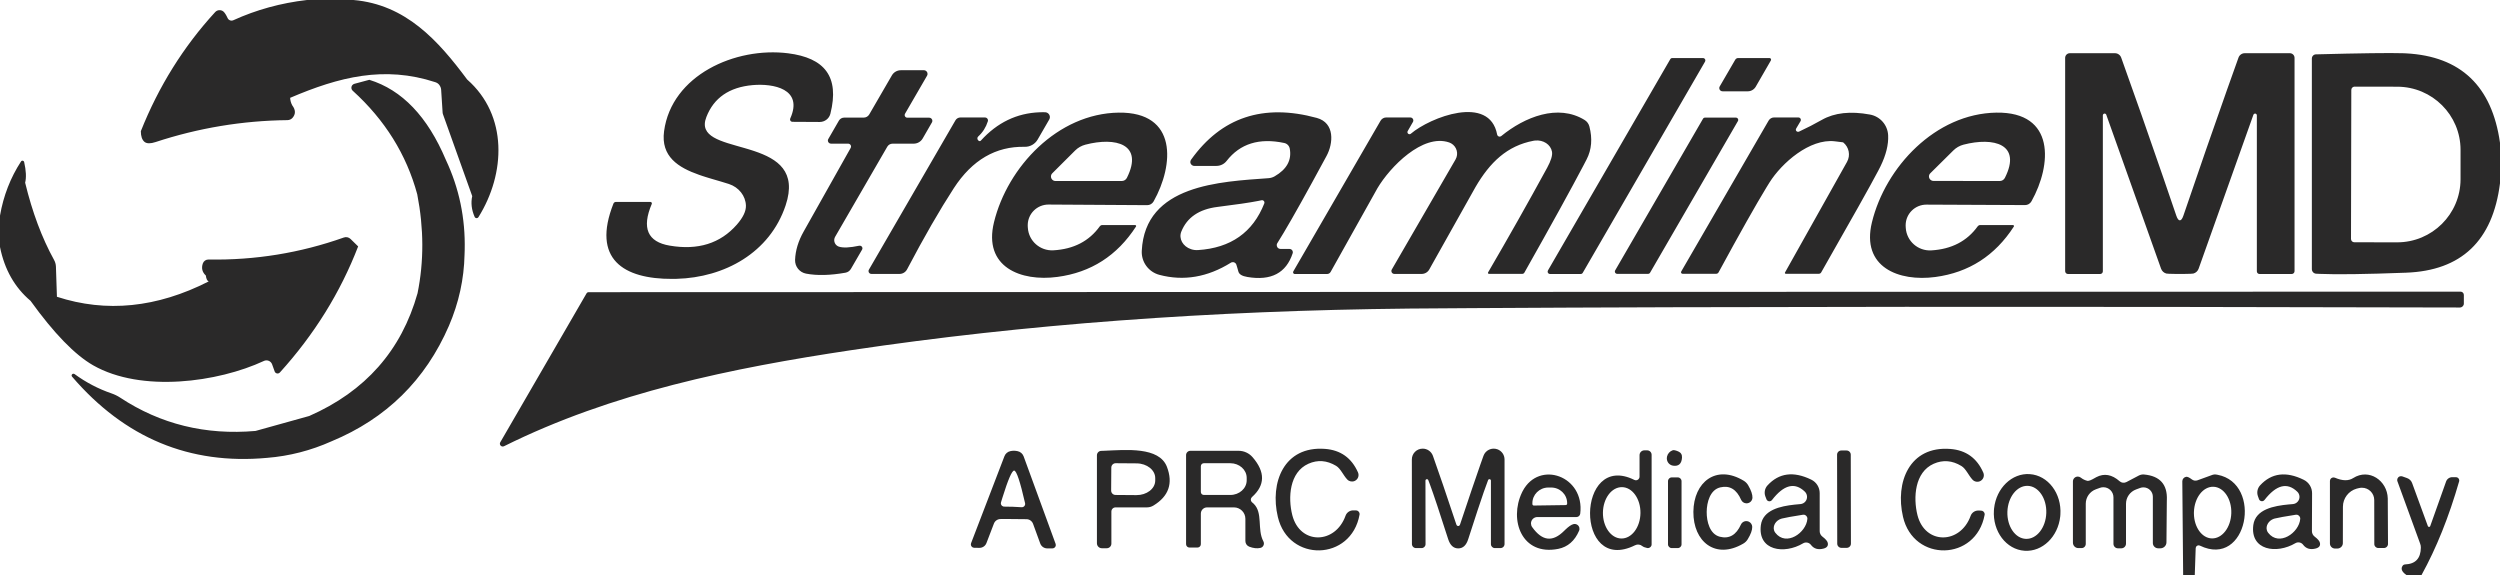 <svg xmlns="http://www.w3.org/2000/svg" width="300" height="69" viewBox="0 0 300 69" fill="none"><path fill-rule="evenodd" clip-rule="evenodd" d="M94.569 6.394C98.935 6.946 100.772 9.172 99.646 13.653C99.499 14.23 98.974 14.635 98.372 14.637L95.086 14.619C94.928 14.616 94.803 14.485 94.805 14.328C94.806 14.292 94.814 14.256 94.828 14.223C96.434 10.644 92.778 10 90.323 10.212C87.51 10.463 85.659 11.739 84.766 14.039C83.831 16.424 86.545 16.955 89.367 17.775L89.78 17.897L90.193 18.025L90.537 18.138C93.275 19.063 95.643 20.553 94.274 24.647C92.382 30.323 86.954 33.304 81.194 33.46L80.691 33.468C74.799 33.494 70.985 31.092 73.615 24.426C73.667 24.308 73.78 24.232 73.901 24.233H78.055C78.152 24.236 78.228 24.317 78.224 24.413C78.224 24.433 78.22 24.453 78.212 24.472C76.982 27.361 77.702 29.029 80.372 29.477C83.757 30.053 86.44 29.213 88.421 26.956C89.166 26.103 89.529 25.343 89.511 24.674C89.478 23.509 88.662 22.471 87.471 22.08C86.85 21.878 86.177 21.689 85.496 21.488L85.087 21.366C84.953 21.326 84.82 21.285 84.687 21.243L84.288 21.115L83.884 20.977C81.407 20.105 79.278 18.793 79.689 15.741C80.594 9.025 88.228 5.603 94.569 6.394ZM158.012 14.149C160.209 14.748 159.997 17.213 159.185 18.713L157.473 21.861C155.575 25.324 154.176 27.764 153.277 29.182C153.144 29.393 153.209 29.672 153.42 29.803C153.494 29.849 153.578 29.873 153.665 29.872H154.745C154.964 29.872 155.142 30.049 155.142 30.268C155.142 30.308 155.135 30.349 155.123 30.387C154.341 32.767 152.532 33.718 149.695 33.239C149.056 33.136 148.692 32.917 148.606 32.586L148.48 32.141C148.446 32.027 148.408 31.903 148.366 31.767C148.295 31.534 148.048 31.402 147.813 31.473C147.777 31.484 147.743 31.5 147.711 31.519C144.905 33.267 142.043 33.755 139.126 32.982C137.827 32.637 136.948 31.441 137.012 30.111C137.391 22.135 146.474 21.804 152.225 21.381C152.486 21.362 152.735 21.287 152.954 21.16C154.419 20.314 155.024 19.207 154.772 17.839C154.711 17.499 154.449 17.23 154.108 17.158C151.11 16.52 148.806 17.238 147.194 19.311C146.902 19.687 146.453 19.908 145.975 19.909H143.317C143.057 19.912 142.843 19.705 142.839 19.447C142.838 19.345 142.869 19.245 142.929 19.163C146.566 14.073 151.594 12.401 158.012 14.149ZM243.775 24.159C243.616 24.443 243.318 24.616 243 24.61L231.185 24.555C229.808 24.546 228.686 25.652 228.678 27.024L228.679 27.114L228.692 27.352C228.796 28.933 230.16 30.136 231.748 30.047C234.185 29.906 236.046 28.94 237.332 27.149C237.397 27.062 237.496 27.01 237.6 27.011H241.569C241.63 27.01 241.681 27.058 241.683 27.119C241.683 27.143 241.675 27.167 241.662 27.186C239.403 30.682 236.264 32.7 232.246 33.239C227.862 33.828 223.32 32.071 224.631 26.68C226.246 20.047 232.255 13.625 239.575 13.515C246.665 13.414 246.222 19.789 243.775 24.159ZM138.434 24.168C138.274 24.453 137.976 24.625 137.658 24.619L125.834 24.546C124.458 24.537 123.335 25.643 123.327 27.015L123.332 27.195L123.342 27.342C123.445 28.921 124.807 30.122 126.397 30.038C128.834 29.903 130.696 28.94 131.982 27.149C132.046 27.062 132.146 27.01 132.249 27.011H136.228C136.289 27.01 136.339 27.058 136.341 27.119C136.341 27.143 136.334 27.167 136.32 27.186C134.056 30.682 130.911 32.697 126.886 33.23C122.502 33.819 117.96 32.053 119.28 26.662C120.905 20.028 126.923 13.616 134.243 13.515C141.342 13.423 140.889 19.798 138.434 24.168ZM110.871 8.427C111.111 8.425 111.305 8.62 111.305 8.864C111.305 8.939 111.286 9.014 111.25 9.08L108.6 13.652C108.514 13.802 108.564 13.994 108.715 14.08C108.764 14.109 108.82 14.123 108.877 14.122H111.508C111.717 14.123 111.886 14.293 111.885 14.501C111.884 14.569 111.865 14.634 111.831 14.692L110.723 16.615C110.501 17.003 110.085 17.241 109.634 17.24H107.105C106.846 17.241 106.607 17.378 106.477 17.599L100.219 28.409C99.99 28.8 100.123 29.302 100.514 29.529C100.561 29.556 100.61 29.578 100.662 29.596C101.16 29.762 101.975 29.725 103.108 29.486C103.282 29.453 103.452 29.565 103.488 29.734C103.504 29.81 103.49 29.889 103.45 29.955L102.111 32.264C101.97 32.509 101.73 32.677 101.456 32.724C99.615 33.05 98.037 33.087 96.72 32.834C95.939 32.682 95.385 31.985 95.409 31.188C95.452 30.06 95.793 28.928 96.434 27.793L102.083 17.746C102.175 17.583 102.116 17.375 101.95 17.284C101.901 17.256 101.845 17.241 101.788 17.24H99.72C99.512 17.238 99.343 17.069 99.344 16.866C99.344 16.8 99.362 16.735 99.397 16.679L100.671 14.471C100.802 14.249 101.044 14.113 101.308 14.112H103.653C103.921 14.112 104.17 13.969 104.308 13.735L107.022 9.052C107.243 8.666 107.655 8.428 108.102 8.427H110.871ZM179.659 16.155C179.693 16.319 179.854 16.425 180.019 16.391C180.066 16.381 180.11 16.36 180.148 16.33C182.963 14.03 186.951 12.429 190.154 14.398C190.438 14.575 190.643 14.851 190.726 15.171C191.107 16.636 190.997 17.956 190.394 19.127L190.012 19.861C188.568 22.615 186.207 26.9 182.926 32.715C182.876 32.805 182.78 32.861 182.677 32.862H178.671C178.604 32.86 178.553 32.803 178.555 32.738C178.556 32.721 178.561 32.703 178.569 32.688C181 28.523 183.363 24.337 185.659 20.13C186.12 19.283 186.314 18.642 186.24 18.207C186.085 17.337 185.19 16.761 184.202 16.865L184.035 16.889L184.025 16.891C180.848 17.487 178.784 19.493 177.066 22.435L171.832 31.763C171.719 31.966 171.614 32.155 171.517 32.329C171.334 32.664 170.98 32.872 170.594 32.872H167.317C167.123 32.872 166.965 32.716 166.965 32.523C166.965 32.461 166.981 32.401 167.012 32.347L174.665 19.136C175.055 18.457 174.819 17.591 174.138 17.202C174.062 17.159 173.982 17.122 173.899 17.094C170.716 16.003 166.789 20.051 165.293 22.586L159.674 32.632C159.59 32.785 159.427 32.88 159.249 32.881H155.372C155.26 32.883 155.169 32.791 155.169 32.674C155.169 32.637 155.179 32.6 155.197 32.568L165.665 14.49C165.809 14.244 166.068 14.094 166.348 14.094H169.237C169.435 14.092 169.599 14.25 169.602 14.448C169.603 14.515 169.585 14.58 169.551 14.637L168.923 15.732C168.854 15.851 168.895 16.002 169.013 16.071C169.105 16.125 169.221 16.114 169.302 16.045C171.619 14.076 178.754 11.288 179.659 16.155ZM204.36 6.964C204.518 6.965 204.646 7.093 204.645 7.251C204.645 7.299 204.633 7.346 204.61 7.387L189.933 32.733C189.882 32.824 189.787 32.88 189.683 32.88H186C185.842 32.88 185.714 32.752 185.715 32.594C185.715 32.547 185.728 32.499 185.751 32.457L200.428 7.111C200.478 7.021 200.573 6.965 200.677 6.964H204.36ZM125.076 13.466L125.41 13.469C125.736 13.478 125.994 13.745 125.987 14.066C125.985 14.164 125.957 14.258 125.908 14.342L124.514 16.753C124.193 17.299 123.604 17.629 122.973 17.617C119.496 17.545 116.659 19.197 114.462 22.576C112.757 25.202 110.886 28.45 108.85 32.32C108.673 32.658 108.324 32.871 107.945 32.871H104.567C104.377 32.873 104.223 32.721 104.222 32.533C104.222 32.471 104.239 32.41 104.271 32.356L114.656 14.435C114.781 14.224 115.009 14.095 115.256 14.095H118.2C118.399 14.097 118.56 14.255 118.559 14.448C118.559 14.484 118.553 14.52 118.542 14.555C118.314 15.278 117.929 15.885 117.388 16.376C117.258 16.49 117.249 16.691 117.367 16.823L117.388 16.846L117.444 16.891C117.52 16.956 117.635 16.949 117.702 16.872C119.668 14.709 122.016 13.576 124.747 13.474L125.076 13.466ZM208.311 14.113C208.463 14.113 208.588 14.236 208.588 14.389C208.588 14.437 208.575 14.484 208.551 14.527L198.009 32.724C197.96 32.81 197.868 32.862 197.769 32.862H194.059C193.905 32.862 193.782 32.739 193.782 32.586C193.782 32.538 193.794 32.49 193.819 32.448L204.36 14.251C204.409 14.165 204.501 14.113 204.6 14.113H208.311ZM224.391 13.745C225.617 13.967 226.525 15.006 226.578 16.247C226.63 17.358 226.323 18.595 225.658 19.96L225.38 20.503C224.471 22.232 222.19 26.297 218.538 32.697C218.482 32.793 218.377 32.853 218.262 32.853H214.292C214.236 32.857 214.188 32.815 214.183 32.759C214.182 32.737 214.188 32.715 214.2 32.697L221.64 19.43C222.082 18.641 221.887 17.648 221.178 17.084L221.137 17.075C221.028 17.056 220.706 17.016 220.172 16.956C217.172 16.606 213.812 19.55 212.335 21.905L211.966 22.502C210.709 24.562 208.795 27.958 206.225 32.688C206.168 32.79 206.062 32.853 205.948 32.853H201.914C201.812 32.857 201.726 32.777 201.723 32.675C201.722 32.642 201.73 32.606 201.748 32.577L212.234 14.472C212.371 14.238 212.621 14.094 212.889 14.094H215.806C215.97 14.092 216.102 14.223 216.104 14.386C216.104 14.438 216.091 14.491 216.065 14.536L215.538 15.428C215.462 15.55 215.502 15.708 215.629 15.783C215.706 15.827 215.8 15.832 215.88 15.796C216.84 15.348 217.757 14.876 218.631 14.38C220.133 13.527 222.053 13.315 224.391 13.745ZM151.44 24.023L151.385 24.03L151.022 24.106C149.98 24.311 148.338 24.553 146.095 24.831C143.886 25.107 142.44 26.094 141.757 27.793C141.418 28.634 141.942 29.58 142.929 29.904C143.193 29.992 143.474 30.028 143.751 30.01C147.69 29.759 150.344 27.892 151.717 24.407C151.772 24.26 151.697 24.096 151.548 24.04L151.495 24.026L151.44 24.023ZM130.246 17.36C129.781 17.481 129.356 17.722 129.018 18.059L126.268 20.801C126.059 21.016 126.065 21.36 126.281 21.568C126.381 21.666 126.515 21.72 126.655 21.721H134.612C134.876 21.722 135.116 21.572 135.231 21.335C137.262 17.277 133.883 16.413 130.246 17.36ZM235.615 17.36C235.153 17.483 234.733 17.724 234.397 18.059L231.637 20.792C231.424 20.997 231.422 21.336 231.632 21.548C231.736 21.653 231.877 21.712 232.025 21.712L239.972 21.721C240.236 21.722 240.476 21.572 240.591 21.335C242.631 17.287 239.252 16.422 235.615 17.36ZM212.335 6.964C212.442 6.963 212.529 7.05 212.53 7.157C212.53 7.192 212.521 7.228 212.502 7.259L210.683 10.414C210.482 10.751 210.12 10.958 209.732 10.957H206.705C206.49 10.96 206.314 10.79 206.311 10.576C206.31 10.506 206.328 10.438 206.363 10.377L208.228 7.167C208.302 7.042 208.435 6.965 208.578 6.964H212.335ZM248.16 32.881H252.018C252.197 32.881 252.342 32.736 252.342 32.559V13.828C252.346 13.748 252.395 13.678 252.468 13.646C252.575 13.598 252.701 13.647 252.748 13.754L259.329 32.246C259.434 32.531 259.668 32.747 259.957 32.825C260.056 32.849 260.4 32.864 260.987 32.869H262.176C262.763 32.864 263.107 32.849 263.206 32.825C263.495 32.747 263.73 32.531 263.834 32.246L270.415 13.754C270.448 13.681 270.518 13.632 270.597 13.628C270.714 13.621 270.815 13.711 270.822 13.828V32.559C270.822 32.736 270.966 32.881 271.145 32.881H275.003C275.191 32.881 275.345 32.728 275.345 32.54V6.946C275.345 6.636 275.093 6.385 274.782 6.385H269.372C269.031 6.384 268.726 6.602 268.615 6.927L267.249 10.758C265.621 15.353 263.873 20.393 262.006 25.88C261.877 26.254 261.736 26.441 261.582 26.441C261.427 26.441 261.286 26.254 261.157 25.88L259.586 21.286C257.787 16.055 256.108 11.269 254.548 6.927C254.437 6.602 254.132 6.384 253.791 6.385H248.382C248.07 6.385 247.818 6.636 247.818 6.946V32.54C247.818 32.728 247.972 32.881 248.16 32.881ZM295.265 17.986V21.519C295.254 25.709 291.841 29.091 287.64 29.081L282.517 29.072C282.298 29.072 282.12 28.894 282.12 28.676L282.157 10.791C282.157 10.572 282.335 10.396 282.554 10.396L287.677 10.405C291.874 10.415 295.27 13.808 295.265 17.986ZM288.729 6.403L288.361 6.387C286.8 6.337 283.317 6.381 277.911 6.523C277.639 6.527 277.422 6.753 277.422 7.029V32.292C277.421 32.586 277.649 32.829 277.938 32.844L278.354 32.865C280.394 32.955 283.85 32.907 288.72 32.724C295.366 32.479 299.126 28.904 300 21.997V17.14C299.04 10.331 295.283 6.753 288.729 6.403ZM44.317 9.577C48.243 10.785 51.305 13.987 53.502 19.182C55.099 22.578 55.853 26.188 55.763 30.014L55.745 30.562C55.683 33.488 55.059 36.334 53.871 39.1C51.046 45.614 46.35 50.232 39.785 52.955C37.299 54.066 34.723 54.728 32.059 54.942C22.766 55.801 14.963 52.553 8.649 45.2C8.568 45.112 8.576 44.979 8.668 44.901C8.746 44.835 8.861 44.829 8.945 44.887C10.323 45.892 11.8 46.665 13.375 47.205C13.749 47.333 14.103 47.507 14.428 47.72C19.258 50.904 24.671 52.235 30.665 51.713L37.108 49.919C43.84 46.963 48.173 42.053 50.105 35.19C50.88 31.369 50.868 27.409 50.068 23.313C48.775 18.541 46.197 14.401 42.332 10.893C42.13 10.714 42.112 10.406 42.291 10.204C42.355 10.132 42.44 10.079 42.535 10.055L44.317 9.577ZM2.529 19.366C2.593 19.273 2.72 19.253 2.815 19.321C2.855 19.349 2.885 19.392 2.898 19.439C3.132 20.476 3.173 21.304 3.018 21.924C3.874 25.463 5.028 28.547 6.48 31.179C6.619 31.427 6.699 31.701 6.711 31.979L6.831 35.613C12.757 37.545 18.828 36.931 25.043 33.773C24.865 33.7 24.75 33.463 24.701 33.065C24.265 32.66 24.145 32.175 24.341 31.611C24.441 31.326 24.713 31.137 25.015 31.142C30.597 31.24 36.012 30.36 41.261 28.502C41.538 28.4 41.851 28.468 42.065 28.676L42.978 29.569C40.843 35.101 37.711 40.146 33.581 44.703C33.444 44.853 33.211 44.863 33.06 44.726C33.017 44.687 32.983 44.637 32.963 44.583L32.649 43.709C32.508 43.338 32.093 43.152 31.721 43.292L31.671 43.313C26.151 45.88 16.975 47.141 11.178 43.838C8.975 42.575 6.471 39.995 3.665 36.101C1.763 34.493 0.542 32.341 0 29.642V25.87C0.413 23.49 1.255 21.323 2.529 19.366ZM42.415 0C48.692 0.543 52.569 4.848 56.058 9.54C60.969 13.846 60.674 20.838 57.415 26.055C57.342 26.176 57.184 26.215 57.061 26.143C57.013 26.113 56.975 26.07 56.954 26.018C56.584 25.171 56.489 24.343 56.667 23.534L53.169 13.745C53.139 13.671 53.12 13.594 53.114 13.515L52.938 10.773C52.926 10.571 52.852 10.378 52.717 10.194C52.612 10.046 52.453 9.936 52.237 9.862C46.098 7.857 40.698 9.228 34.818 11.739C34.831 12.052 34.914 12.352 35.068 12.641C35.487 13.193 35.496 13.695 35.095 14.15C34.942 14.314 34.729 14.411 34.504 14.416C29.09 14.477 23.81 15.355 18.664 17.048C18.055 17.25 17.616 17.244 17.344 17.029C17.049 16.784 16.901 16.354 16.901 15.741C19.043 10.362 22.015 5.599 25.818 1.454C26.076 1.171 26.51 1.139 26.806 1.38C26.967 1.521 27.136 1.785 27.314 2.171C27.431 2.43 27.737 2.546 27.997 2.429C30.76 1.171 33.705 0.362 36.831 0H42.415ZM295.265 34.997L70.615 35.061C70.524 35.062 70.44 35.111 70.394 35.19L60.037 53.066C59.973 53.169 59.969 53.298 60.027 53.405C60.116 53.571 60.323 53.633 60.489 53.544C73.421 47.113 87.822 44.169 102.175 42.016C122.776 38.935 145.102 37.272 169.157 37.028L176.697 36.975C206.489 36.793 245.983 36.769 295.182 36.901C295.446 36.901 295.662 36.691 295.662 36.432V35.392C295.662 35.174 295.483 34.997 295.265 34.997ZM162.711 61.244H162.388C161.972 61.243 161.602 61.501 161.465 61.888C160.237 65.329 156 65.403 155.077 61.824C154.542 59.708 154.726 56.672 157.006 55.651C158.114 55.154 159.222 55.237 160.329 55.899C160.874 56.221 161.197 57.049 161.677 57.546C161.904 57.78 162.253 57.849 162.552 57.719C162.95 57.547 163.133 57.087 162.96 56.69C162.191 54.949 160.871 54.007 159 53.866C154.062 53.498 152.363 57.914 153.342 62.036C154.634 67.519 162.148 67.335 163.145 61.76C163.148 61.737 163.151 61.713 163.151 61.689C163.153 61.445 162.955 61.246 162.711 61.244ZM237.72 61.272L237.397 61.263C236.982 61.262 236.611 61.52 236.474 61.907C235.237 65.338 231 65.394 230.095 61.815C229.569 59.699 229.763 56.663 232.043 55.651C233.157 55.16 234.265 55.249 235.366 55.918C235.911 56.24 236.234 57.068 236.705 57.564C236.932 57.806 237.286 57.879 237.591 57.748C237.988 57.575 238.17 57.114 237.997 56.718C237.234 54.97 235.917 54.022 234.046 53.875C229.117 53.489 227.4 57.896 228.36 62.017C229.625 67.5 237.129 67.353 238.154 61.787C238.158 61.764 238.16 61.74 238.16 61.716C238.162 61.472 237.965 61.274 237.72 61.272ZM122.594 60.867C122.218 60.842 121.867 60.824 121.542 60.812C121.221 60.8 120.874 60.794 120.498 60.794C120.458 60.794 120.417 60.787 120.378 60.775C120.17 60.709 120.054 60.486 120.12 60.278L120.287 59.734C120.966 57.552 121.436 56.464 121.698 56.469C121.982 56.481 122.418 57.785 123.009 60.38C123.019 60.42 123.022 60.462 123.019 60.502C123.005 60.693 122.857 60.842 122.674 60.865L122.594 60.867ZM122.834 54.758C122.718 54.446 122.45 54.213 122.123 54.142C121.987 54.112 121.843 54.093 121.689 54.087C121.542 54.087 121.397 54.102 121.255 54.133C120.927 54.199 120.655 54.428 120.535 54.74L116.529 65.182C116.511 65.229 116.502 65.279 116.502 65.329C116.502 65.553 116.683 65.734 116.908 65.734L117.526 65.743C117.904 65.748 118.243 65.516 118.375 65.164L119.271 62.827C119.398 62.502 119.709 62.288 120.055 62.284L120.832 62.279L123.194 62.302C123.542 62.312 123.848 62.535 123.969 62.864L124.828 65.219C124.956 65.571 125.291 65.807 125.668 65.808H126.286C126.335 65.808 126.384 65.8 126.43 65.784C126.642 65.707 126.75 65.475 126.674 65.265L122.834 54.758ZM138.628 57.38V57.675C138.618 58.649 137.605 59.425 136.366 59.414L133.855 59.395C133.565 59.39 133.333 59.151 133.338 58.862L133.357 56.102C133.362 55.812 133.602 55.581 133.892 55.586L136.403 55.605C137.64 55.617 138.635 56.412 138.628 57.38ZM132.138 54.105C131.855 54.115 131.631 54.351 131.631 54.639V65.191C131.631 65.522 131.896 65.789 132.222 65.789H132.812C133.118 65.789 133.366 65.542 133.366 65.237V61.382C133.366 61.108 133.59 60.886 133.865 60.886H137.631C137.909 60.886 138.18 60.809 138.415 60.665C140.25 59.549 140.788 57.999 140.031 56.019C139.1 53.586 135.112 53.983 132.525 54.091L132.138 54.105ZM147.637 59.395H144.462C144.266 59.395 144.106 59.24 144.102 59.046V55.945C144.102 55.746 144.263 55.586 144.462 55.586H147.637C148.719 55.586 149.598 56.367 149.603 57.334V57.637C149.603 58.608 148.722 59.395 147.637 59.395ZM150.422 60.427L150.258 60.288C150.238 60.272 150.219 60.255 150.202 60.235C150.049 60.065 150.066 59.8 150.24 59.644C151.821 58.233 151.846 56.642 150.314 54.869C149.892 54.378 149.278 54.096 148.634 54.096H142.846C142.561 54.096 142.329 54.327 142.329 54.611V65.302C142.329 65.525 142.511 65.706 142.735 65.706H143.695C143.92 65.706 144.102 65.525 144.102 65.302V61.631C144.102 61.219 144.437 60.886 144.849 60.886H148.071C148.83 60.886 149.446 61.499 149.446 62.256V64.924C149.445 65.229 149.634 65.501 149.917 65.605C150.403 65.789 150.843 65.838 151.237 65.752C151.286 65.742 151.333 65.726 151.377 65.703C151.644 65.564 151.746 65.232 151.606 64.961C150.828 63.524 151.592 61.538 150.422 60.427ZM179.675 53.91C178.997 53.673 178.254 54.027 178.015 54.703L177.654 55.719C177.088 57.33 176.273 59.733 175.209 62.928C175.166 63.057 175.092 63.121 174.988 63.121C174.877 63.121 174.8 63.057 174.757 62.928L173.177 58.227C172.658 56.7 172.249 55.526 171.951 54.703C171.766 54.18 171.269 53.832 170.712 53.837C169.993 53.843 169.415 54.428 169.422 55.145L169.431 65.283C169.431 65.553 169.65 65.771 169.92 65.771H170.594C170.854 65.771 171.065 65.561 171.065 65.302L171.055 57.684C171.051 57.606 171.1 57.534 171.175 57.509C171.267 57.479 171.367 57.528 171.397 57.62L171.599 58.152C172.05 59.375 172.776 61.556 173.779 64.694C174.019 65.437 174.422 65.808 174.988 65.808C175.554 65.808 175.954 65.437 176.188 64.694L177.301 61.27C177.881 59.515 178.304 58.298 178.569 57.62C178.594 57.545 178.666 57.496 178.745 57.5C178.842 57.505 178.915 57.587 178.911 57.684V65.302C178.911 65.561 179.121 65.771 179.382 65.771H180.055C180.326 65.771 180.545 65.553 180.545 65.283V55.145C180.549 54.59 180.199 54.094 179.675 53.91ZM194.565 64.621C193.322 64.606 192.33 63.214 192.351 61.511C192.372 59.81 193.397 58.442 194.641 58.457C195.884 58.472 196.876 59.864 196.855 61.566C196.834 63.268 195.809 64.635 194.565 64.621ZM197.659 54.041H197.326C197.005 54.041 196.745 54.3 196.745 54.62V57.205C196.744 57.273 196.728 57.339 196.698 57.398C196.591 57.612 196.335 57.698 196.126 57.592C189.129 54.105 188.908 69.055 196.209 65.43C196.493 65.286 196.835 65.325 197.077 65.531C197.2 65.63 197.394 65.706 197.659 65.761C197.686 65.767 197.714 65.77 197.742 65.77C197.992 65.77 198.194 65.573 198.194 65.329V54.574C198.194 54.28 197.954 54.041 197.659 54.041ZM201.388 54.17C201.067 54.034 200.846 53.988 200.723 54.032C200.382 54.147 200.121 54.437 200.043 54.787C199.926 55.309 200.248 55.798 200.76 55.881C201.431 55.979 201.791 55.66 201.84 54.924C201.865 54.562 201.714 54.31 201.388 54.17ZM221.584 54.059L220.956 54.059C220.675 54.06 220.448 54.287 220.449 54.566L220.468 65.239C220.469 65.518 220.696 65.745 220.976 65.744L221.604 65.743C221.885 65.742 222.112 65.515 222.111 65.236L222.092 54.564C222.091 54.284 221.864 54.058 221.584 54.059ZM206.437 58.484C207.557 58.22 208.391 58.721 208.938 59.984C209.047 60.223 209.279 60.382 209.542 60.399C209.934 60.423 210.271 60.126 210.295 59.736C210.307 59.343 210.138 58.846 209.788 58.245C209.66 58.018 209.476 57.828 209.252 57.693C205.948 55.688 203.234 57.84 203.206 61.419C203.178 64.989 205.846 67.188 209.188 65.237C209.412 65.109 209.599 64.925 209.732 64.704C210.095 64.108 210.274 63.615 210.268 63.222C210.26 62.952 210.1 62.709 209.853 62.597C209.496 62.434 209.074 62.59 208.911 62.946C208.345 64.204 207.501 64.692 206.382 64.409C205.163 64.096 204.794 62.578 204.803 61.428C204.812 60.278 205.209 58.77 206.437 58.484ZM257.28 56.939C257.063 56.921 256.845 56.965 256.652 57.068L255.166 57.85C254.9 57.988 254.577 57.947 254.354 57.748C253.43 56.932 252.497 56.769 251.557 57.259L251.391 57.353C250.941 57.617 250.643 57.733 250.495 57.702C250.212 57.641 249.942 57.509 249.683 57.307C249.582 57.231 249.461 57.19 249.335 57.189C249.014 57.188 248.752 57.447 248.751 57.767V65.118C248.751 65.478 249.04 65.771 249.397 65.771H249.794C250.069 65.771 250.292 65.544 250.292 65.265V60.444C250.292 59.671 250.78 58.98 251.511 58.714L251.991 58.54C252.123 58.492 252.262 58.467 252.402 58.467C253.07 58.467 253.614 59.01 253.615 59.68V65.265C253.615 65.559 253.855 65.798 254.151 65.798H254.557C254.868 65.798 255.12 65.547 255.12 65.237V60.453C255.12 59.686 255.603 58.999 256.329 58.733L256.828 58.549C256.95 58.505 257.08 58.483 257.21 58.483C257.838 58.483 258.343 58.987 258.342 59.607V65.164C258.342 65.514 258.63 65.798 258.988 65.798H259.246C259.649 65.798 259.975 65.473 259.975 65.072L260.019 60.067L260.022 60.012C260.107 58.135 259.194 57.111 257.28 56.939ZM267.756 61.581C267.702 63.293 266.655 64.649 265.416 64.61C264.226 64.573 263.292 63.26 263.27 61.637L263.271 61.441C263.326 59.729 264.374 58.373 265.612 58.412C266.849 58.452 267.809 59.87 267.756 61.581ZM265.901 56.939C265.774 56.921 265.641 56.934 265.514 56.976L263.695 57.638C263.465 57.719 263.211 57.677 263.021 57.528C262.714 57.294 262.486 57.19 262.338 57.215C262.072 57.263 261.879 57.487 261.877 57.749L261.978 69H263.372L263.483 65.78C263.485 65.729 263.497 65.678 263.52 65.632C263.607 65.46 263.818 65.39 263.991 65.477C269.696 68.242 271.601 57.999 266.09 56.97L265.901 56.939ZM188.058 60.435C188.058 60.528 187.986 60.605 187.892 60.61L184.062 60.665C183.965 60.665 183.886 60.587 183.886 60.49V60.407C183.871 59.371 184.718 58.518 185.778 58.503H186.112C187.172 58.488 188.044 59.315 188.058 60.352V60.435ZM182.631 59.11C181.062 62.413 182.612 66.737 186.997 65.863C188.135 65.63 188.966 64.906 189.489 63.692C189.545 63.567 189.554 63.428 189.516 63.298C189.427 62.99 189.105 62.812 188.797 62.9C188.551 62.966 188.234 63.184 187.847 63.555L187.698 63.701C186.342 65.053 185.095 64.98 183.858 63.25C183.766 63.12 183.717 62.965 183.717 62.806C183.719 62.384 184.063 62.043 184.486 62.045H189.175C189.405 62.046 189.6 61.872 189.628 61.64C190.191 57.129 184.705 55.169 182.721 58.929L182.631 59.11ZM213.037 63.931C212.967 63.841 212.915 63.739 212.884 63.63C212.725 63.081 213.1 62.466 213.72 62.256L213.852 62.219C214.226 62.123 215.058 61.972 216.351 61.769C216.386 61.763 216.422 61.761 216.458 61.764C216.713 61.783 216.904 62.007 216.886 62.266C216.757 63.931 214.338 65.624 213.037 63.931ZM218.686 64.391C218.482 64.234 218.362 63.992 218.363 63.738V59.174C218.363 58.482 217.968 57.852 217.348 57.555C215.218 56.518 213.468 56.752 212.095 58.254C211.777 58.605 211.678 59.103 211.837 59.552L211.975 59.91C212 59.977 212.043 60.036 212.1 60.08C212.265 60.208 212.503 60.176 212.631 60.012C214.052 58.165 215.37 57.828 216.582 59C216.731 59.146 216.823 59.341 216.842 59.549C216.886 60.028 216.534 60.45 216.055 60.49L215.356 60.555C213.652 60.737 211.544 61.186 211.302 63.029C210.914 66.093 214.117 66.544 216.369 65.2C216.653 65.032 217.009 65.08 217.239 65.303L217.311 65.384C217.668 65.856 218.178 66.004 218.843 65.826C219.243 65.716 219.406 65.488 219.332 65.145C219.289 64.936 219.074 64.685 218.686 64.391ZM243.116 64.665C241.826 64.623 240.829 63.164 240.887 61.406C240.946 59.649 242.038 58.259 243.327 58.302C244.617 58.345 245.614 59.804 245.555 61.561C245.497 63.318 244.405 64.707 243.116 64.665ZM243.565 56.894C241.428 56.752 239.553 58.576 239.29 61.006L239.27 61.229C239.101 63.769 240.75 65.946 242.952 66.092C245.09 66.233 246.964 64.409 247.227 61.98L247.246 61.757C247.416 59.217 245.768 57.039 243.565 56.894ZM272.178 63.931C272.112 63.845 272.061 63.749 272.03 63.645C271.861 63.099 272.23 62.477 272.852 62.256L272.984 62.219C273.359 62.123 274.194 61.972 275.492 61.769C275.527 61.763 275.563 61.761 275.599 61.764C275.854 61.783 276.045 62.007 276.028 62.266C275.898 63.931 273.48 65.624 272.178 63.931ZM277.754 64.391C277.55 64.234 277.43 63.992 277.431 63.738L277.449 59.193C277.453 58.504 277.062 57.874 276.443 57.574C274.326 56.531 272.582 56.755 271.209 58.245C270.89 58.597 270.791 59.095 270.951 59.542L271.08 59.901C271.105 59.968 271.147 60.027 271.205 60.071C271.37 60.198 271.608 60.167 271.735 60.002C273.157 58.169 274.47 57.838 275.677 59.009C275.826 59.152 275.917 59.345 275.936 59.551C275.98 60.026 275.628 60.447 275.151 60.49L274.633 60.534C272.902 60.696 270.656 61.101 270.397 63.002C270 66.056 273.194 66.516 275.446 65.182C275.729 65.017 276.084 65.068 276.309 65.293L276.378 65.375C276.736 65.847 277.243 65.994 277.902 65.817C278.301 65.706 278.465 65.483 278.391 65.145C278.354 64.936 278.142 64.685 277.754 64.391ZM282.378 57.371C281.818 57.727 281.089 57.712 280.191 57.325C280.138 57.303 280.081 57.292 280.024 57.291C279.785 57.289 279.591 57.478 279.591 57.712V65.219C279.591 65.555 279.868 65.826 280.209 65.826H280.477C280.844 65.826 281.142 65.533 281.142 65.173L281.151 60.812C281.151 59.793 281.833 58.907 282.805 58.635L283.089 58.567C283.199 58.541 283.312 58.528 283.424 58.528C284.24 58.524 284.904 59.18 284.908 59.993L284.917 65.292C284.917 65.552 285.132 65.762 285.397 65.762H286.071C286.341 65.762 286.56 65.543 286.56 65.274L286.532 59.809C286.477 57.666 284.28 56.157 282.378 57.371ZM201.332 57.288H200.612C200.362 57.288 200.16 57.49 200.16 57.739V65.32C200.16 65.569 200.362 65.771 200.612 65.771H201.332C201.582 65.771 201.785 65.569 201.785 65.32V57.739C201.785 57.49 201.582 57.288 201.332 57.288ZM294.72 57.261H294.268C293.934 57.262 293.639 57.472 293.529 57.785L291.628 63.13C291.615 63.173 291.583 63.206 291.542 63.221C291.464 63.25 291.375 63.209 291.342 63.13L289.458 57.978C289.36 57.694 289.134 57.47 288.849 57.371L288.286 57.169C288.18 57.129 288.064 57.13 287.958 57.172C287.72 57.264 287.603 57.53 287.695 57.767L290.418 65.237C290.479 65.389 290.508 65.555 290.502 65.725C290.483 67.013 289.853 67.682 288.609 67.73C288.487 67.736 288.375 67.8 288.305 67.905C288.071 68.255 288.224 68.62 288.766 69H290.585C292.363 65.78 293.868 62.033 295.098 57.758C295.107 57.726 295.111 57.694 295.111 57.662C295.114 57.443 294.939 57.264 294.72 57.261Z" fill="#2A2929"></path></svg>